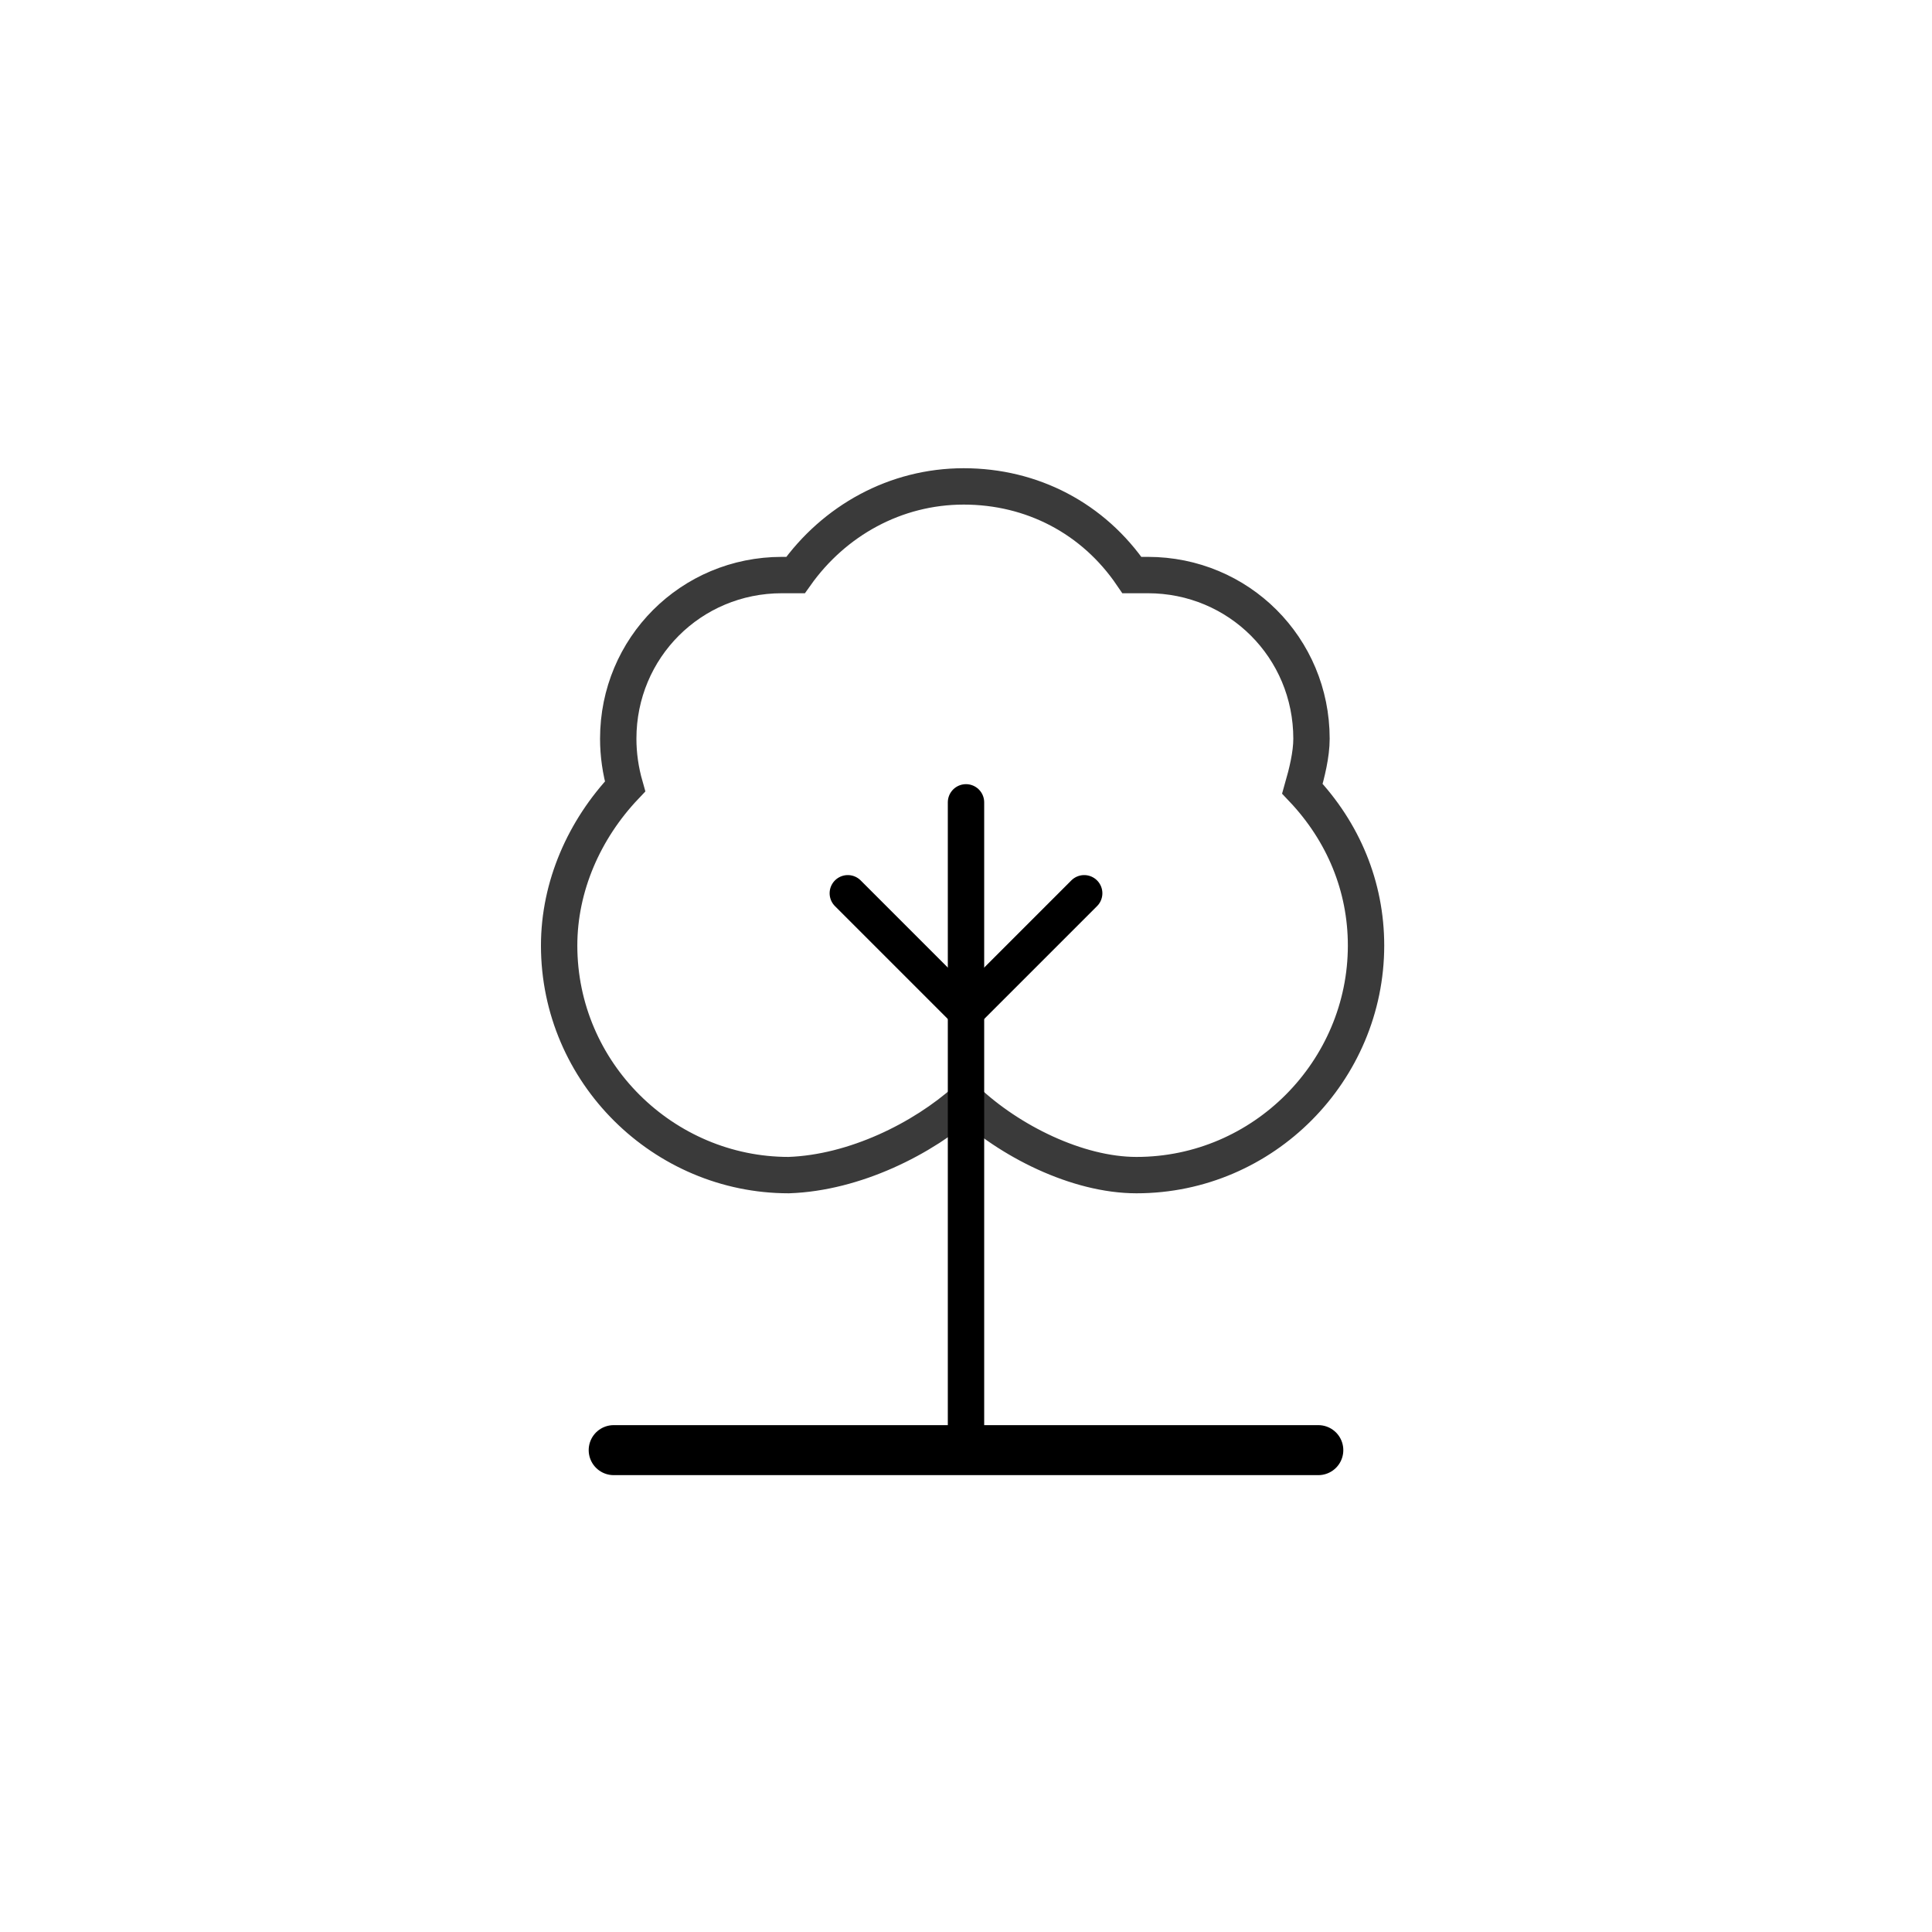 <?xml version="1.0" encoding="utf-8"?>
<!-- Generator: Adobe Illustrator 22.0.0, SVG Export Plug-In . SVG Version: 6.00 Build 0)  -->
<svg version="1.1" id="Livello_1" xmlns="http://www.w3.org/2000/svg" xmlns:xlink="http://www.w3.org/1999/xlink" x="0px" y="0px"
	 viewBox="0 0 85 85" style="enable-background:new 0 0 85 85;" xml:space="preserve">
<style type="text/css">
	.st0{opacity:0.77;fill:none;stroke:#000000;stroke-width:1.6;stroke-miterlimit:10;}
	.st1{fill:none;stroke:#000000;stroke-width:2.2;stroke-linecap:round;stroke-linejoin:round;stroke-miterlimit:10;}
	.st2{fill:none;stroke:#000000;stroke-width:1.6;stroke-linecap:round;stroke-linejoin:round;stroke-miterlimit:10;}
	.st3{fill:none;stroke:#000000;stroke-width:1.5;stroke-linecap:round;stroke-linejoin:round;}
	.st4{fill:none;stroke:#000000;stroke-width:7;stroke-miterlimit:10;}
	.st5{fill:none;stroke:#000000;stroke-width:2.8;stroke-miterlimit:10;}
	.st6{fill:none;stroke:#000000;stroke-width:2;stroke-miterlimit:10;}
	.st7{fill:none;stroke:#000000;stroke-width:3.5;stroke-linecap:round;stroke-miterlimit:10;}
	.st8{fill:#010101;}
	.st9{fill:none;stroke:#FFFFFF;stroke-width:1.6;stroke-miterlimit:10;}
	.st10{fill:none;stroke:#FFFFFF;stroke-width:2;stroke-linecap:round;stroke-miterlimit:10;}
</style>
<g>
	<path class="st0" d="M42.5,48.4c1.9,1.8,4.9,3.3,7.5,3.3c5.6,0,10.1-4.6,10.1-10.1c0-2.6-1-5-2.8-6.9c0.2-0.7,0.4-1.5,0.4-2.2
		c0-4-3.2-7.2-7.2-7.2c-0.2,0-0.4,0-0.7,0c-1.7-2.5-4.4-3.9-7.4-3.9c-3,0-5.7,1.5-7.4,3.9c-0.2,0-0.4,0-0.6,0c-4,0-7.2,3.2-7.2,7.2
		c0,0.7,0.1,1.4,0.3,2.1c-1.8,1.9-2.9,4.4-2.9,7c0,5.6,4.6,10.1,10.1,10.1C37.6,51.6,40.6,50.1,42.5,48.4"/>
	<line class="st1" x1="58" y1="63.8" x2="27" y2="63.8"/>
	<line class="st2" x1="42.5" y1="35.3" x2="42.5" y2="63.8"/>
	<line class="st2" x1="47.7" y1="39.3" x2="42.5" y2="44.5"/>
	<line class="st2" x1="37.3" y1="39.3" x2="42.5" y2="44.5"/>
</g>
</svg>
